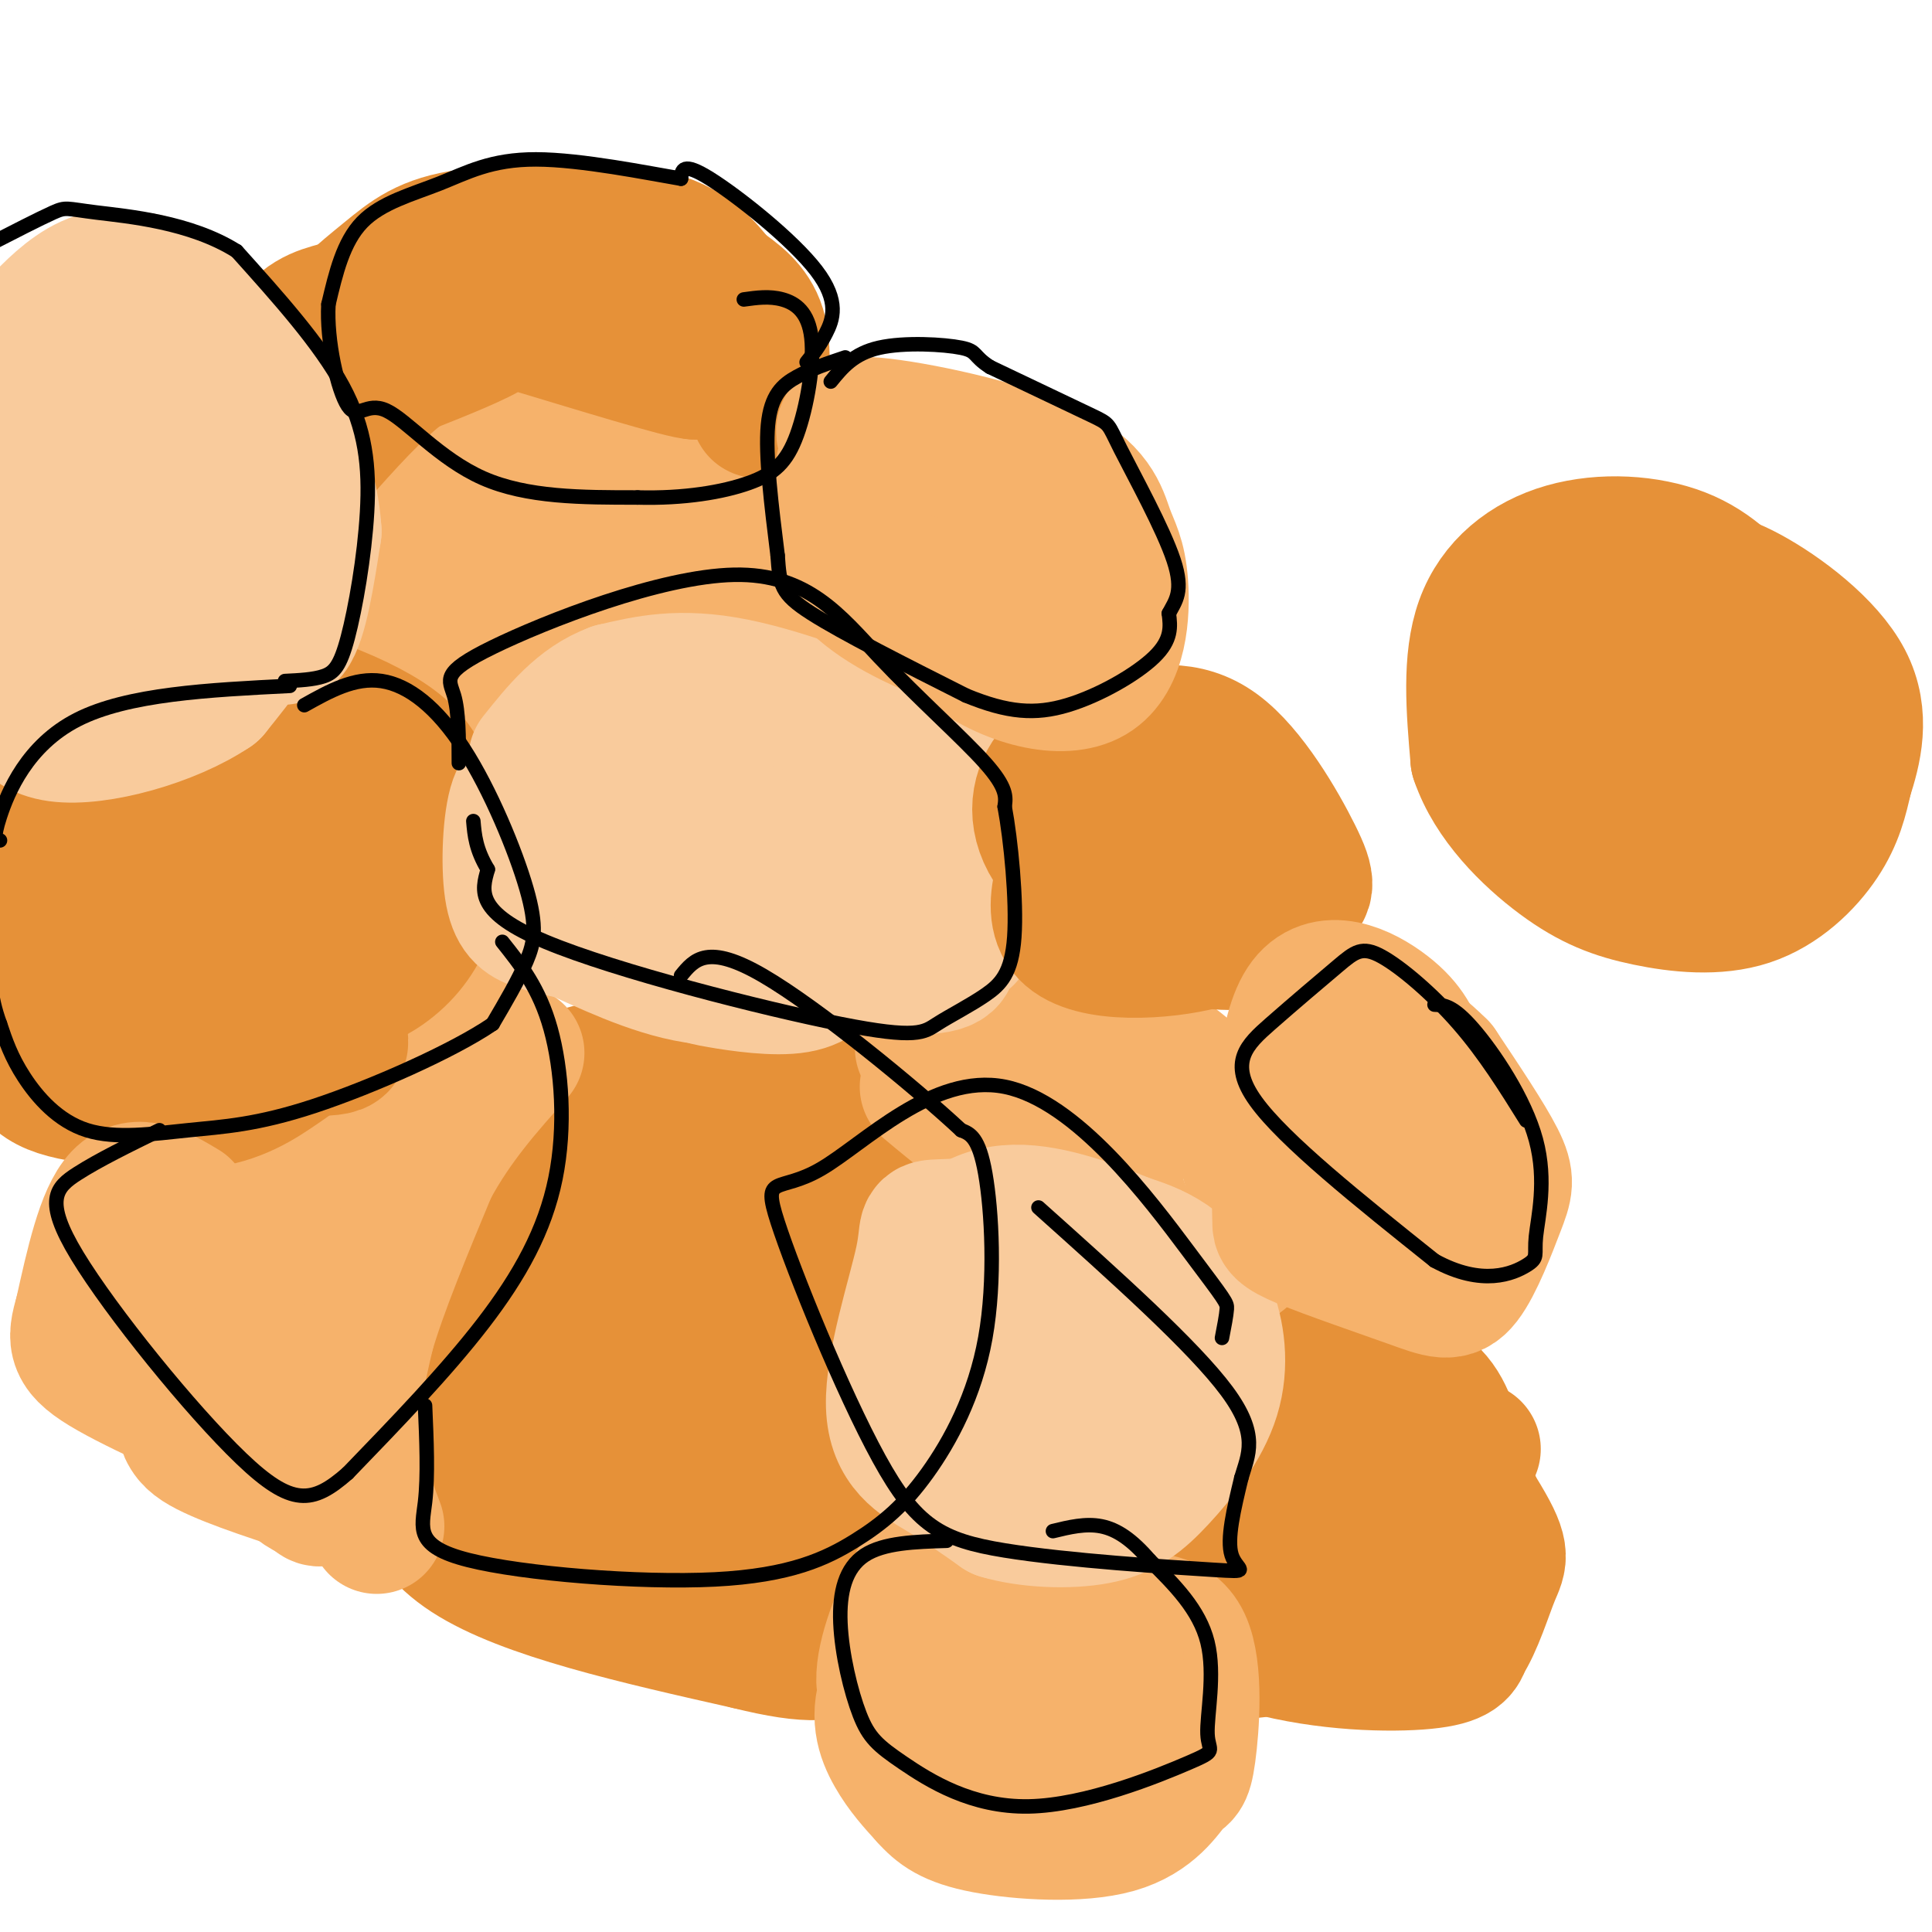<svg viewBox='0 0 400 400' version='1.1' xmlns='http://www.w3.org/2000/svg' xmlns:xlink='http://www.w3.org/1999/xlink'><g fill='none' stroke='#000000' stroke-width='3' stroke-linecap='round' stroke-linejoin='round'><path d='M103,328c-4.667,-1.750 -9.333,-3.500 -12,-7c-2.667,-3.500 -3.333,-8.750 -4,-14'/><path d='M87,307c-1.167,-6.500 -2.083,-15.750 -3,-25'/><path d='M84,282c-1.133,-6.244 -2.467,-9.356 -1,-16c1.467,-6.644 5.733,-16.822 10,-27'/><path d='M93,239c3.778,-7.444 8.222,-12.556 14,-16c5.778,-3.444 12.889,-5.222 20,-7'/><path d='M127,216c4.726,-2.119 6.542,-3.917 12,-5c5.458,-1.083 14.560,-1.452 21,0c6.440,1.452 10.220,4.726 14,8'/><path d='M174,219c5.833,4.905 13.417,13.167 19,20c5.583,6.833 9.167,12.238 10,15c0.833,2.762 -1.083,2.881 -3,3'/></g>
<g fill='none' stroke='#e69138' stroke-width='3' stroke-linecap='round' stroke-linejoin='round'><path d='M197,259c-0.476,-5.756 -0.952,-11.512 -3,-17c-2.048,-5.488 -5.667,-10.708 -10,-15c-4.333,-4.292 -9.381,-7.655 -14,-9c-4.619,-1.345 -8.810,-0.673 -13,0'/><path d='M157,218c-3.000,0.000 -4.000,0.000 -5,0'/></g>
<g fill='none' stroke='#e69138' stroke-width='28' stroke-linecap='round' stroke-linejoin='round'><path d='M200,253c-0.417,-4.167 -0.833,-8.333 -5,-13c-4.167,-4.667 -12.083,-9.833 -20,-15'/><path d='M175,225c-3.833,-3.143 -3.417,-3.500 -12,-4c-8.583,-0.500 -26.167,-1.143 -36,0c-9.833,1.143 -11.917,4.071 -14,7'/><path d='M113,228c-4.560,2.786 -8.958,6.250 -13,10c-4.042,3.750 -7.726,7.786 -10,17c-2.274,9.214 -3.137,23.607 -4,38'/><path d='M86,293c-0.756,11.556 -0.644,21.444 11,29c11.644,7.556 34.822,12.778 58,18'/><path d='M155,340c13.139,3.266 16.986,2.432 23,0c6.014,-2.432 14.196,-6.463 19,-9c4.804,-2.537 6.230,-3.582 7,-11c0.770,-7.418 0.885,-21.209 1,-35'/><path d='M205,285c-0.187,-8.183 -1.155,-11.139 -2,-14c-0.845,-2.861 -1.568,-5.626 -8,-11c-6.432,-5.374 -18.571,-13.357 -26,-17c-7.429,-3.643 -10.146,-2.946 -16,-3c-5.854,-0.054 -14.845,-0.861 -22,-1c-7.155,-0.139 -12.473,0.389 -16,6c-3.527,5.611 -5.264,16.306 -7,27'/><path d='M108,272c-1.312,6.793 -1.091,10.277 4,16c5.091,5.723 15.054,13.685 28,17c12.946,3.315 28.876,1.983 37,0c8.124,-1.983 8.441,-4.616 9,-8c0.559,-3.384 1.359,-7.519 2,-10c0.641,-2.481 1.122,-3.308 -1,-6c-2.122,-2.692 -6.847,-7.247 -13,-11c-6.153,-3.753 -13.733,-6.703 -21,-8c-7.267,-1.297 -14.219,-0.942 -21,3c-6.781,3.942 -13.390,11.471 -20,19'/><path d='M112,284c-3.980,5.212 -3.932,8.743 0,13c3.932,4.257 11.746,9.241 19,12c7.254,2.759 13.949,3.294 19,1c5.051,-2.294 8.458,-7.418 11,-12c2.542,-4.582 4.220,-8.621 2,-14c-2.220,-5.379 -8.336,-12.099 -16,-17c-7.664,-4.901 -16.876,-7.984 -22,-9c-5.124,-1.016 -6.160,0.034 -8,0c-1.840,-0.034 -4.483,-1.154 -6,5c-1.517,6.154 -1.908,19.580 -1,26c0.908,6.420 3.117,5.834 8,7c4.883,1.166 12.442,4.083 20,7'/><path d='M138,303c9.340,1.523 22.689,1.830 28,1c5.311,-0.830 2.583,-2.798 -1,-5c-3.583,-2.202 -8.022,-4.637 -14,-6c-5.978,-1.363 -13.494,-1.652 -22,-1c-8.506,0.652 -18.002,2.247 -24,5c-5.998,2.753 -8.500,6.664 6,11c14.500,4.336 46.000,9.096 58,11c12.000,1.904 4.500,0.952 -3,0'/><path d='M166,319c-2.644,2.089 -7.756,7.311 -18,6c-10.244,-1.311 -25.622,-9.156 -41,-17'/></g>
<g fill='none' stroke='#f6b26b' stroke-width='28' stroke-linecap='round' stroke-linejoin='round'><path d='M99,214c-8.583,-1.750 -17.167,-3.500 -24,-3c-6.833,0.500 -11.917,3.250 -17,6'/><path d='M58,217c-3.726,1.667 -4.542,2.833 -7,5c-2.458,2.167 -6.560,5.333 -9,16c-2.440,10.667 -3.220,28.833 -4,47'/><path d='M38,285c-0.622,10.244 -0.178,12.356 5,15c5.178,2.644 15.089,5.822 25,9'/><path d='M68,309c2.620,1.705 -3.329,1.467 -7,-2c-3.671,-3.467 -5.065,-10.164 -6,-17c-0.935,-6.836 -1.410,-13.810 0,-21c1.410,-7.190 4.705,-14.595 8,-22'/><path d='M63,247c6.012,-8.107 17.042,-17.375 17,-17c-0.042,0.375 -11.155,10.393 -16,20c-4.845,9.607 -3.423,18.804 -2,28'/><path d='M62,278c-0.473,9.909 -0.654,20.683 1,27c1.654,6.317 5.144,8.178 4,-1c-1.144,-9.178 -6.924,-29.394 -7,-39c-0.076,-9.606 5.550,-8.602 8,-10c2.450,-1.398 1.725,-5.199 1,-9'/><path d='M69,246c2.500,-6.667 8.250,-18.833 14,-31'/><path d='M140,136c6.482,0.595 12.964,1.190 16,0c3.036,-1.190 2.625,-4.167 3,-9c0.375,-4.833 1.536,-11.524 -1,-17c-2.536,-5.476 -8.768,-9.738 -15,-14'/><path d='M143,96c-3.756,-3.472 -5.648,-5.151 -9,-6c-3.352,-0.849 -8.166,-0.868 -14,-1c-5.834,-0.132 -12.687,-0.375 -18,0c-5.313,0.375 -9.084,1.370 -13,6c-3.916,4.630 -7.976,12.894 -9,19c-1.024,6.106 0.988,10.053 3,14'/><path d='M83,128c0.371,5.738 -0.202,13.085 13,16c13.202,2.915 40.178,1.400 51,-1c10.822,-2.400 5.491,-5.685 1,-12c-4.491,-6.315 -8.140,-15.662 -12,-21c-3.860,-5.338 -7.930,-6.669 -12,-8'/><path d='M124,102c-7.132,0.514 -18.963,5.798 -24,8c-5.037,2.202 -3.279,1.323 -3,3c0.279,1.677 -0.919,5.911 3,8c3.919,2.089 12.956,2.032 18,2c5.044,-0.032 6.094,-0.040 9,-1c2.906,-0.960 7.667,-2.874 2,-4c-5.667,-1.126 -21.762,-1.465 -22,0c-0.238,1.465 15.381,4.732 31,8'/><path d='M138,126c5.500,0.833 3.750,-1.083 2,-3'/></g>
<g fill='none' stroke='#e69138' stroke-width='28' stroke-linecap='round' stroke-linejoin='round'><path d='M363,127c-4.125,-4.679 -8.250,-9.357 -15,-12c-6.750,-2.643 -16.125,-3.250 -24,-1c-7.875,2.250 -14.250,7.357 -17,15c-2.750,7.643 -1.875,17.821 -1,28'/><path d='M306,157c2.885,8.643 10.596,16.250 17,21c6.404,4.750 11.500,6.644 18,8c6.500,1.356 14.404,2.173 21,0c6.596,-2.173 11.885,-7.335 15,-12c3.115,-4.665 4.058,-8.832 5,-13'/><path d='M382,161c1.790,-5.511 3.765,-12.789 0,-20c-3.765,-7.211 -13.268,-14.355 -20,-18c-6.732,-3.645 -10.691,-3.791 -16,-2c-5.309,1.791 -11.968,5.521 -16,10c-4.032,4.479 -5.438,9.708 -2,15c3.438,5.292 11.719,10.646 20,16'/><path d='M348,162c7.395,2.682 15.883,1.388 18,-2c2.117,-3.388 -2.138,-8.870 -9,-12c-6.862,-3.130 -16.330,-3.907 -21,-4c-4.670,-0.093 -4.542,0.497 -5,3c-0.458,2.503 -1.501,6.919 1,10c2.501,3.081 8.547,4.826 13,3c4.453,-1.826 7.314,-7.222 9,-11c1.686,-3.778 2.196,-5.936 1,-9c-1.196,-3.064 -4.098,-7.032 -7,-11'/><path d='M81,178c2.827,-0.156 5.654,-0.312 7,-3c1.346,-2.688 1.212,-7.908 0,-12c-1.212,-4.092 -3.500,-7.056 -8,-10c-4.500,-2.944 -11.212,-5.870 -18,-8c-6.788,-2.130 -13.654,-3.466 -20,-2c-6.346,1.466 -12.173,5.733 -18,10'/><path d='M24,153c-5.179,4.202 -9.125,9.708 -12,14c-2.875,4.292 -4.679,7.369 -5,14c-0.321,6.631 0.839,16.815 2,27'/><path d='M9,208c-0.287,5.329 -2.005,5.150 9,6c11.005,0.850 34.732,2.729 45,3c10.268,0.271 7.077,-1.065 7,-4c-0.077,-2.935 2.962,-7.467 6,-12'/><path d='M76,201c1.292,-7.392 1.523,-19.873 0,-27c-1.523,-7.127 -4.800,-8.901 -12,-11c-7.200,-2.099 -18.324,-4.524 -26,-2c-7.676,2.524 -11.903,9.996 -14,18c-2.097,8.004 -2.065,16.540 -2,21c0.065,4.460 0.161,4.846 7,5c6.839,0.154 20.419,0.077 34,0'/><path d='M63,205c8.373,-0.448 12.305,-1.568 16,-4c3.695,-2.432 7.154,-6.178 9,-11c1.846,-4.822 2.078,-10.722 1,-16c-1.078,-5.278 -3.465,-9.935 -9,-13c-5.535,-3.065 -14.216,-4.538 -21,-4c-6.784,0.538 -11.671,3.086 -15,6c-3.329,2.914 -5.102,6.195 -6,11c-0.898,4.805 -0.923,11.136 0,15c0.923,3.864 2.794,5.262 7,6c4.206,0.738 10.746,0.816 15,0c4.254,-0.816 6.222,-2.527 7,-6c0.778,-3.473 0.365,-8.706 -4,-11c-4.365,-2.294 -12.683,-1.647 -21,-1'/><path d='M42,177c-4.094,-0.057 -3.829,0.300 -5,3c-1.171,2.700 -3.778,7.743 1,11c4.778,3.257 16.940,4.729 20,4c3.060,-0.729 -2.984,-3.658 -12,-6c-9.016,-2.342 -21.005,-4.098 -28,-1c-6.995,3.098 -8.998,11.049 -11,19'/><path d='M7,207c-2.155,4.190 -2.042,5.167 -2,8c0.042,2.833 0.012,7.524 6,10c5.988,2.476 17.994,2.738 30,3'/><path d='M41,228c8.012,-0.798 13.042,-4.292 17,-7c3.958,-2.708 6.845,-4.631 9,-13c2.155,-8.369 3.577,-23.185 5,-38'/><path d='M72,170c0.833,-7.333 0.417,-6.667 0,-6'/><path d='M305,300c0.000,0.000 -2.000,0.000 -2,0'/><path d='M301,298c-1.494,-4.661 -2.988,-9.321 -9,-12c-6.012,-2.679 -16.542,-3.375 -24,-4c-7.458,-0.625 -11.845,-1.179 -17,0c-5.155,1.179 -11.077,4.089 -17,7'/><path d='M234,289c-4.193,1.354 -6.175,1.239 -7,5c-0.825,3.761 -0.491,11.397 -2,15c-1.509,3.603 -4.860,3.172 3,5c7.860,1.828 26.930,5.914 46,10'/><path d='M274,324c12.549,1.260 20.920,-0.590 26,-3c5.080,-2.410 6.868,-5.380 5,-10c-1.868,-4.620 -7.391,-10.892 -14,-14c-6.609,-3.108 -14.305,-3.054 -22,-3'/><path d='M269,294c-8.310,0.520 -18.087,3.319 -23,7c-4.913,3.681 -4.964,8.243 -8,11c-3.036,2.757 -9.059,3.708 0,6c9.059,2.292 33.198,5.923 44,7c10.802,1.077 8.267,-0.402 8,-4c-0.267,-3.598 1.736,-9.315 0,-14c-1.736,-4.685 -7.210,-8.339 -13,-11c-5.790,-2.661 -11.895,-4.331 -18,-6'/><path d='M259,290c-7.759,-1.503 -18.155,-2.261 -24,-1c-5.845,1.261 -7.138,4.540 -10,9c-2.862,4.460 -7.295,10.101 -2,16c5.295,5.899 20.316,12.054 29,15c8.684,2.946 11.031,2.682 15,1c3.969,-1.682 9.559,-4.781 12,-9c2.441,-4.219 1.734,-9.559 2,-12c0.266,-2.441 1.505,-1.983 -3,-3c-4.505,-1.017 -14.752,-3.508 -25,-6'/><path d='M253,300c-7.095,-0.661 -12.333,0.686 -17,2c-4.667,1.314 -8.762,2.595 -11,7c-2.238,4.405 -2.621,11.932 0,18c2.621,6.068 8.244,10.676 14,13c5.756,2.324 11.646,2.365 17,2c5.354,-0.365 10.172,-1.137 16,-3c5.828,-1.863 12.665,-4.818 16,-10c3.335,-5.182 3.167,-12.591 3,-20'/><path d='M291,309c-0.192,-5.249 -2.173,-8.370 -10,-12c-7.827,-3.630 -21.499,-7.768 -29,-7c-7.501,0.768 -8.830,6.443 -12,13c-3.170,6.557 -8.179,13.995 -5,21c3.179,7.005 14.548,13.578 27,17c12.452,3.422 25.986,3.692 33,3c7.014,-0.692 7.507,-2.346 8,-4'/><path d='M303,340c2.426,-3.529 4.490,-10.352 6,-14c1.510,-3.648 2.467,-4.122 -3,-13c-5.467,-8.878 -17.356,-26.159 -26,-33c-8.644,-6.841 -14.041,-3.240 -20,0c-5.959,3.240 -12.479,6.120 -19,9'/></g>
<g fill='none' stroke='#f6b26b' stroke-width='28' stroke-linecap='round' stroke-linejoin='round'><path d='M228,347c-2.749,-0.021 -5.497,-0.042 -8,-4c-2.503,-3.958 -4.759,-11.853 -8,-15c-3.241,-3.147 -7.467,-1.544 -13,3c-5.533,4.544 -12.374,12.031 -15,18c-2.626,5.969 -1.036,10.420 1,14c2.036,3.580 4.518,6.290 7,9'/><path d='M192,372c2.347,2.606 4.713,4.620 12,6c7.287,1.380 19.494,2.127 27,0c7.506,-2.127 10.311,-7.127 12,-9c1.689,-1.873 2.262,-0.620 3,-6c0.738,-5.380 1.639,-17.394 -1,-23c-2.639,-5.606 -8.820,-4.803 -15,-4'/><path d='M230,336c-4.745,-1.300 -9.109,-2.550 -15,0c-5.891,2.550 -13.311,8.900 -16,13c-2.689,4.100 -0.647,5.950 3,8c3.647,2.050 8.899,4.300 13,5c4.101,0.700 7.050,-0.150 10,-1'/><path d='M225,361c2.362,-2.044 3.265,-6.654 4,-9c0.735,-2.346 1.300,-2.427 -2,-7c-3.300,-4.573 -10.464,-13.639 -14,-18c-3.536,-4.361 -3.444,-4.017 -6,-4c-2.556,0.017 -7.759,-0.294 -11,0c-3.241,0.294 -4.520,1.192 -7,6c-2.480,4.808 -6.159,13.526 -6,19c0.159,5.474 4.158,7.705 12,9c7.842,1.295 19.526,1.656 25,1c5.474,-0.656 4.737,-2.328 4,-4'/><path d='M224,354c2.402,-2.230 6.407,-5.804 7,-10c0.593,-4.196 -2.225,-9.014 -4,-13c-1.775,-3.986 -2.507,-7.139 -5,-8c-2.493,-0.861 -6.746,0.569 -11,2'/><path d='M211,325c-1.833,0.333 -0.917,0.167 0,0'/><path d='M191,217c0.750,-1.720 1.500,-3.440 8,-5c6.500,-1.560 18.750,-2.958 29,0c10.250,2.958 18.500,10.274 23,15c4.500,4.726 5.250,6.863 6,9'/><path d='M257,236c2.311,6.022 5.089,16.578 2,22c-3.089,5.422 -12.044,5.711 -21,6'/><path d='M238,264c-7.798,1.940 -16.792,3.792 -17,3c-0.208,-0.792 8.369,-4.226 11,-9c2.631,-4.774 -0.685,-10.887 -4,-17'/><path d='M228,241c-5.666,-5.615 -17.830,-11.151 -18,-13c-0.170,-1.849 11.656,-0.011 17,3c5.344,3.011 4.208,7.195 4,11c-0.208,3.805 0.512,7.230 0,9c-0.512,1.770 -2.256,1.885 -4,2'/><path d='M227,253c-1.202,2.000 -2.208,6.000 -4,4c-1.792,-2.000 -4.369,-10.000 -8,-15c-3.631,-5.000 -8.315,-7.000 -13,-9'/><path d='M202,233c-3.833,-2.833 -6.917,-5.417 -10,-8'/><path d='M38,250c-4.750,-2.833 -9.500,-5.667 -13,-2c-3.500,3.667 -5.750,13.833 -8,24'/><path d='M17,272c-1.644,5.600 -1.756,7.600 6,12c7.756,4.400 23.378,11.200 39,18'/><path d='M62,302c7.500,3.000 6.750,1.500 6,0'/><path d='M78,316c-2.333,-6.167 -4.667,-12.333 -5,-19c-0.333,-6.667 1.333,-13.833 3,-21'/><path d='M76,276c2.667,-9.167 7.833,-21.583 13,-34'/><path d='M89,242c5.167,-9.667 11.583,-16.833 18,-24'/></g>
<g fill='none' stroke='#e69138' stroke-width='28' stroke-linecap='round' stroke-linejoin='round'><path d='M157,85c0.667,-6.333 1.333,-12.667 0,-17c-1.333,-4.333 -4.667,-6.667 -8,-9'/><path d='M149,59c-2.933,-3.622 -6.267,-8.178 -15,-10c-8.733,-1.822 -22.867,-0.911 -37,0'/><path d='M97,49c-8.774,1.167 -12.208,4.083 -17,8c-4.792,3.917 -10.940,8.833 -10,11c0.940,2.167 8.970,1.583 17,1'/><path d='M87,69c6.778,-1.800 15.222,-6.800 25,-6c9.778,0.800 20.889,7.400 32,14'/><path d='M144,77c-1.905,0.226 -22.667,-6.208 -32,-9c-9.333,-2.792 -7.238,-1.940 -10,0c-2.762,1.940 -10.381,4.970 -18,8'/><path d='M84,76c-6.167,4.500 -12.583,11.750 -19,19'/><path d='M65,95c-4.667,6.333 -6.833,12.667 -9,19'/><path d='M56,114c-0.467,5.800 2.867,10.800 3,8c0.133,-2.800 -2.933,-13.400 -6,-24'/><path d='M53,98c-0.089,-9.156 2.689,-20.044 6,-26c3.311,-5.956 7.156,-6.978 11,-8'/></g>
<g fill='none' stroke='#f9cb9c' stroke-width='28' stroke-linecap='round' stroke-linejoin='round'><path d='M27,130c5.167,0.750 10.333,1.500 13,-6c2.667,-7.500 2.833,-23.250 3,-39'/><path d='M43,85c1.341,-8.799 3.195,-11.297 4,-13c0.805,-1.703 0.563,-2.612 -2,-5c-2.563,-2.388 -7.447,-6.254 -12,-8c-4.553,-1.746 -8.777,-1.373 -13,-1'/><path d='M20,58c-4.202,1.310 -8.208,5.083 -11,8c-2.792,2.917 -4.369,4.976 -5,15c-0.631,10.024 -0.315,28.012 0,46'/><path d='M4,127c1.785,7.859 6.246,4.506 10,-1c3.754,-5.506 6.800,-13.167 9,-22c2.200,-8.833 3.554,-18.840 3,-26c-0.554,-7.160 -3.015,-11.474 -5,-5c-1.985,6.474 -3.492,23.737 -5,41'/><path d='M16,114c-2.067,11.133 -4.733,18.467 -7,22c-2.267,3.533 -4.133,3.267 -6,3'/><path d='M113,165c-2.321,-1.417 -4.643,-2.833 -6,1c-1.357,3.833 -1.750,12.917 -1,18c0.750,5.083 2.643,6.167 5,7c2.357,0.833 5.179,1.417 8,2'/><path d='M119,193c5.644,2.444 15.756,7.556 25,9c9.244,1.444 17.622,-0.778 26,-3'/><path d='M170,199c6.147,-0.767 8.514,-1.185 10,-5c1.486,-3.815 2.093,-11.027 2,-16c-0.093,-4.973 -0.884,-7.707 -4,-10c-3.116,-2.293 -8.558,-4.147 -14,-6'/><path d='M164,162c-9.993,-1.173 -27.977,-1.105 -36,3c-8.023,4.105 -6.086,12.246 -2,19c4.086,6.754 10.322,12.120 14,15c3.678,2.880 4.798,3.276 9,4c4.202,0.724 11.486,1.778 16,1c4.514,-0.778 6.257,-3.389 8,-6'/><path d='M173,198c2.067,-2.878 3.234,-7.074 3,-10c-0.234,-2.926 -1.870,-4.582 -5,-7c-3.130,-2.418 -7.754,-5.597 -14,-6c-6.246,-0.403 -14.116,1.969 -18,3c-3.884,1.031 -3.783,0.720 1,4c4.783,3.280 14.249,10.152 25,14c10.751,3.848 22.786,4.671 28,4c5.214,-0.671 3.607,-2.835 2,-5'/><path d='M195,195c0.325,-2.423 0.139,-5.979 -1,-8c-1.139,-2.021 -3.230,-2.506 -6,-4c-2.770,-1.494 -6.220,-3.998 -11,-5c-4.780,-1.002 -10.890,-0.501 -17,0'/><path d='M59,121c-1.429,-0.435 -2.857,-0.869 -4,0c-1.143,0.869 -2.000,3.042 -1,6c1.000,2.958 3.857,6.702 6,4c2.143,-2.702 3.571,-11.851 5,-21'/><path d='M65,110c-0.422,-8.067 -3.978,-17.733 -7,-24c-3.022,-6.267 -5.511,-9.133 -8,-12'/><path d='M50,74c-0.095,1.821 3.667,12.375 6,22c2.333,9.625 3.238,18.321 1,26c-2.238,7.679 -7.619,14.339 -13,21'/><path d='M44,143c-8.689,5.889 -23.911,10.111 -32,9c-8.089,-1.111 -9.044,-7.556 -10,-14'/><path d='M2,138c-1.833,-2.667 -1.417,-2.333 -1,-2'/><path d='M222,265c-0.750,-4.118 -1.500,-8.236 -7,-10c-5.500,-1.764 -15.750,-1.174 -20,-1c-4.250,0.174 -2.500,-0.067 -4,7c-1.500,7.067 -6.250,21.441 -6,30c0.250,8.559 5.500,11.303 10,14c4.500,2.697 8.250,5.349 12,8'/><path d='M207,313c5.774,1.741 14.207,2.093 20,1c5.793,-1.093 8.944,-3.633 13,-8c4.056,-4.367 9.015,-10.562 11,-17c1.985,-6.438 0.996,-13.118 -1,-18c-1.996,-4.882 -4.999,-7.966 -8,-10c-3.001,-2.034 -6.001,-3.017 -9,-4'/><path d='M233,257c-5.655,-2.340 -15.291,-6.191 -23,-6c-7.709,0.191 -13.489,4.422 -15,11c-1.511,6.578 1.247,15.502 3,22c1.753,6.498 2.501,10.571 6,13c3.499,2.429 9.750,3.215 16,4'/><path d='M220,301c5.052,-2.239 9.682,-9.838 13,-15c3.318,-5.162 5.322,-7.889 0,-10c-5.322,-2.111 -17.971,-3.607 -23,-1c-5.029,2.607 -2.437,9.316 1,12c3.437,2.684 7.718,1.342 12,0'/><path d='M223,287c4.012,-2.086 8.041,-7.301 6,-10c-2.041,-2.699 -10.152,-2.884 -14,-3c-3.848,-0.116 -3.434,-0.165 -2,2c1.434,2.165 3.886,6.544 7,8c3.114,1.456 6.890,-0.013 7,-2c0.110,-1.987 -3.445,-4.494 -7,-7'/><path d='M200,194c2.000,-10.750 4.000,-21.500 2,-28c-2.000,-6.500 -8.000,-8.750 -14,-11'/><path d='M188,155c-9.067,-4.644 -24.733,-10.756 -36,-13c-11.267,-2.244 -18.133,-0.622 -25,1'/><path d='M127,143c-6.833,2.500 -11.417,8.250 -16,14'/></g>
<g fill='none' stroke='#e69138' stroke-width='28' stroke-linecap='round' stroke-linejoin='round'><path d='M234,153c-5.689,1.273 -11.378,2.545 -15,6c-3.622,3.455 -5.177,9.091 -2,15c3.177,5.909 11.086,12.091 19,16c7.914,3.909 15.833,5.545 20,5c4.167,-0.545 4.584,-3.273 5,-6'/><path d='M261,189c0.950,-4.149 0.825,-11.520 1,-16c0.175,-4.480 0.650,-6.067 -5,-8c-5.650,-1.933 -17.427,-4.211 -23,-5c-5.573,-0.789 -4.943,-0.088 -5,1c-0.057,1.088 -0.800,2.562 -4,9c-3.200,6.438 -8.858,17.839 -4,23c4.858,5.161 20.231,4.082 28,2c7.769,-2.082 7.934,-5.166 8,-8c0.066,-2.834 0.033,-5.417 0,-8'/><path d='M257,179c0.681,-2.250 2.383,-3.875 -2,-9c-4.383,-5.125 -14.852,-13.749 -21,-17c-6.148,-3.251 -7.977,-1.128 -9,2c-1.023,3.128 -1.240,7.260 -1,11c0.240,3.740 0.938,7.087 5,11c4.062,3.913 11.489,8.391 19,10c7.511,1.609 15.106,0.349 19,-1c3.894,-1.349 4.087,-2.786 1,-9c-3.087,-6.214 -9.453,-17.204 -16,-22c-6.547,-4.796 -13.273,-3.398 -20,-2'/><path d='M232,153c-5.000,1.667 -7.500,6.833 -10,12'/></g>
<g fill='none' stroke='#f6b26b' stroke-width='28' stroke-linecap='round' stroke-linejoin='round'><path d='M294,219c-1.186,-3.205 -2.371,-6.410 -7,-10c-4.629,-3.590 -12.701,-7.566 -17,-1c-4.299,6.566 -4.824,23.674 -5,33c-0.176,9.326 -0.003,10.869 0,12c0.003,1.131 -0.166,1.850 5,4c5.166,2.150 15.666,5.731 22,8c6.334,2.269 8.502,3.227 11,0c2.498,-3.227 5.326,-10.638 7,-15c1.674,-4.362 2.192,-5.675 0,-10c-2.192,-4.325 -7.096,-11.663 -12,-19'/><path d='M298,221c-6.098,-6.143 -15.342,-12.001 -21,-14c-5.658,-1.999 -7.729,-0.140 -7,8c0.729,8.140 4.259,22.562 9,29c4.741,6.438 10.693,4.890 14,2c3.307,-2.890 3.967,-7.124 2,-11c-1.967,-3.876 -6.562,-7.393 -10,-9c-3.438,-1.607 -5.719,-1.303 -8,-1'/><path d='M277,225c-2.383,0.144 -4.341,1.005 -5,2c-0.659,0.995 -0.019,2.126 -1,6c-0.981,3.874 -3.583,10.492 3,13c6.583,2.508 22.349,0.906 28,-2c5.651,-2.906 1.186,-7.116 -2,-9c-3.186,-1.884 -5.093,-1.442 -7,-1'/><path d='M213,120c0.000,0.000 -1.000,-1.000 -1,-1'/><path d='M210,113c-8.302,-7.462 -16.605,-14.924 -21,-18c-4.395,-3.076 -4.884,-1.765 -7,0c-2.116,1.765 -5.861,3.984 -8,8c-2.139,4.016 -2.673,9.827 1,15c3.673,5.173 11.551,9.706 20,13c8.449,3.294 17.467,5.348 22,2c4.533,-3.348 4.581,-12.100 2,-18c-2.581,-5.900 -7.790,-8.950 -13,-12'/><path d='M206,103c-2.405,-2.753 -1.917,-3.635 -6,-2c-4.083,1.635 -12.738,5.786 -17,7c-4.262,1.214 -4.131,-0.510 -1,4c3.131,4.510 9.263,15.254 18,22c8.737,6.746 20.079,9.495 26,6c5.921,-3.495 6.421,-13.235 6,-19c-0.421,-5.765 -1.762,-7.556 -3,-11c-1.238,-3.444 -2.372,-8.543 -12,-13c-9.628,-4.457 -27.751,-8.274 -36,-9c-8.249,-0.726 -6.625,1.637 -5,4'/><path d='M176,92c-1.332,2.810 -2.161,7.836 -2,13c0.161,5.164 1.313,10.467 11,14c9.687,3.533 27.911,5.295 35,5c7.089,-0.295 3.045,-2.648 -1,-5'/></g>
<g fill='none' stroke='#000000' stroke-width='3' stroke-linecap='round' stroke-linejoin='round'><path d='M175,74c-3.511,1.178 -7.022,2.356 -10,4c-2.978,1.644 -5.422,3.756 -6,10c-0.578,6.244 0.711,16.622 2,27'/><path d='M161,115c0.444,6.111 0.556,7.889 7,12c6.444,4.111 19.222,10.556 32,17'/><path d='M200,144c8.667,3.571 14.333,4.000 21,2c6.667,-2.000 14.333,-6.429 18,-10c3.667,-3.571 3.333,-6.286 3,-9'/><path d='M242,127c1.329,-2.569 3.150,-4.493 1,-11c-2.150,-6.507 -8.271,-17.598 -11,-23c-2.729,-5.402 -2.065,-5.115 -6,-7c-3.935,-1.885 -12.467,-5.943 -21,-10'/><path d='M205,76c-3.714,-2.369 -2.500,-3.292 -6,-4c-3.500,-0.708 -11.714,-1.202 -17,0c-5.286,1.202 -7.643,4.101 -10,7'/><path d='M167,75c1.298,-1.631 2.595,-3.262 4,-6c1.405,-2.738 2.917,-6.583 -2,-13c-4.917,-6.417 -16.262,-15.405 -22,-19c-5.738,-3.595 -5.869,-1.798 -6,0'/><path d='M141,37c-6.743,-1.136 -20.601,-3.974 -30,-4c-9.399,-0.026 -14.338,2.762 -20,5c-5.662,2.238 -12.046,3.925 -16,8c-3.954,4.075 -5.477,10.537 -7,17'/><path d='M68,63c-0.445,7.536 1.943,17.876 4,21c2.057,3.124 3.785,-0.967 8,1c4.215,1.967 10.919,9.990 20,14c9.081,4.010 20.541,4.005 32,4'/><path d='M132,103c9.621,0.256 17.672,-1.106 23,-3c5.328,-1.894 7.933,-4.322 10,-10c2.067,-5.678 3.595,-14.606 3,-20c-0.595,-5.394 -3.313,-7.256 -6,-8c-2.687,-0.744 -5.344,-0.372 -8,0'/><path d='M63,146c5.220,-2.919 10.440,-5.837 16,-5c5.560,0.837 11.459,5.431 17,14c5.541,8.569 10.722,21.115 13,29c2.278,7.885 1.651,11.110 0,15c-1.651,3.890 -4.325,8.445 -7,13'/><path d='M102,212c-8.175,5.596 -25.113,13.085 -37,17c-11.887,3.915 -18.722,4.256 -26,5c-7.278,0.744 -14.998,1.893 -21,0c-6.002,-1.893 -10.286,-6.826 -13,-11c-2.714,-4.174 -3.857,-7.587 -5,-11'/><path d='M0,212c-1.167,-3.167 -1.583,-5.583 -2,-8'/><path d='M0,174c-0.800,-0.044 -1.600,-0.089 0,-5c1.600,-4.911 5.600,-14.689 16,-20c10.400,-5.311 27.200,-6.156 44,-7'/><path d='M59,141c2.941,-0.142 5.882,-0.284 8,-1c2.118,-0.716 3.413,-2.006 5,-8c1.587,-5.994 3.466,-16.691 4,-26c0.534,-9.309 -0.276,-17.231 -5,-26c-4.724,-8.769 -13.362,-18.384 -22,-28'/><path d='M49,52c-9.595,-6.060 -22.583,-7.208 -29,-8c-6.417,-0.792 -6.262,-1.226 -9,0c-2.738,1.226 -8.369,4.113 -14,7'/><path d='M95,158c-0.010,-5.335 -0.020,-10.669 -1,-14c-0.980,-3.331 -2.931,-4.658 8,-10c10.931,-5.342 34.744,-14.700 50,-15c15.256,-0.300 21.953,8.458 30,17c8.047,8.542 17.442,16.869 22,22c4.558,5.131 4.279,7.065 4,9'/><path d='M208,167c1.293,6.861 2.526,19.513 2,27c-0.526,7.487 -2.812,9.807 -6,12c-3.188,2.193 -7.277,4.258 -10,6c-2.723,1.742 -4.079,3.161 -20,0c-15.921,-3.161 -46.406,-10.903 -61,-17c-14.594,-6.097 -13.297,-10.548 -12,-15'/><path d='M101,180c-2.500,-4.167 -2.750,-7.083 -3,-10'/><path d='M104,195c3.833,4.810 7.667,9.619 10,18c2.333,8.381 3.167,20.333 1,31c-2.167,10.667 -7.333,20.048 -15,30c-7.667,9.952 -17.833,20.476 -28,31'/><path d='M72,305c-7.308,6.419 -11.577,6.968 -22,-3c-10.423,-9.968 -26.998,-30.453 -34,-42c-7.002,-11.547 -4.429,-14.156 0,-17c4.429,-2.844 10.715,-5.922 17,-9'/><path d='M88,291c0.318,7.261 0.637,14.523 0,20c-0.637,5.477 -2.229,9.171 9,12c11.229,2.829 35.278,4.794 51,4c15.722,-0.794 23.116,-4.348 29,-8c5.884,-3.652 10.258,-7.402 15,-14c4.742,-6.598 9.854,-16.046 12,-28c2.146,-11.954 1.328,-26.416 0,-34c-1.328,-7.584 -3.164,-8.292 -5,-9'/><path d='M199,234c-9.133,-8.511 -29.467,-25.289 -41,-32c-11.533,-6.711 -14.267,-3.356 -17,0'/><path d='M253,277c0.455,-2.349 0.910,-4.697 1,-6c0.090,-1.303 -0.185,-1.559 -8,-12c-7.815,-10.441 -23.171,-31.066 -38,-34c-14.829,-2.934 -29.130,11.824 -38,17c-8.870,5.176 -12.309,0.771 -9,11c3.309,10.229 13.367,35.092 21,49c7.633,13.908 12.840,16.862 26,19c13.160,2.138 34.274,3.460 43,4c8.726,0.540 5.065,0.297 4,-3c-1.065,-3.297 0.468,-9.649 2,-16'/><path d='M257,306c1.378,-4.800 3.822,-8.800 -3,-18c-6.822,-9.200 -22.911,-23.600 -39,-38'/><path d='M196,319c-6.533,0.202 -13.065,0.405 -17,3c-3.935,2.595 -5.271,7.584 -5,14c0.271,6.416 2.150,14.259 4,19c1.850,4.741 3.671,6.379 9,10c5.329,3.621 14.165,9.224 26,9c11.835,-0.224 26.667,-6.277 33,-9c6.333,-2.723 4.167,-2.118 4,-6c-0.167,-3.882 1.667,-12.252 0,-19c-1.667,-6.748 -6.833,-11.874 -12,-17'/><path d='M238,323c-3.644,-4.244 -6.756,-6.356 -10,-7c-3.244,-0.644 -6.622,0.178 -10,1'/><path d='M316,232c-4.287,-6.884 -8.574,-13.768 -14,-20c-5.426,-6.232 -11.993,-11.811 -16,-14c-4.007,-2.189 -5.456,-0.989 -9,2c-3.544,2.989 -9.185,7.766 -14,12c-4.815,4.234 -8.804,7.924 -3,16c5.804,8.076 21.402,20.538 37,33'/><path d='M297,261c9.955,5.465 16.341,2.627 19,1c2.659,-1.627 1.589,-2.044 2,-6c0.411,-3.956 2.303,-11.450 0,-20c-2.303,-8.550 -8.801,-18.157 -13,-23c-4.199,-4.843 -6.100,-4.921 -8,-5'/></g>
</svg>